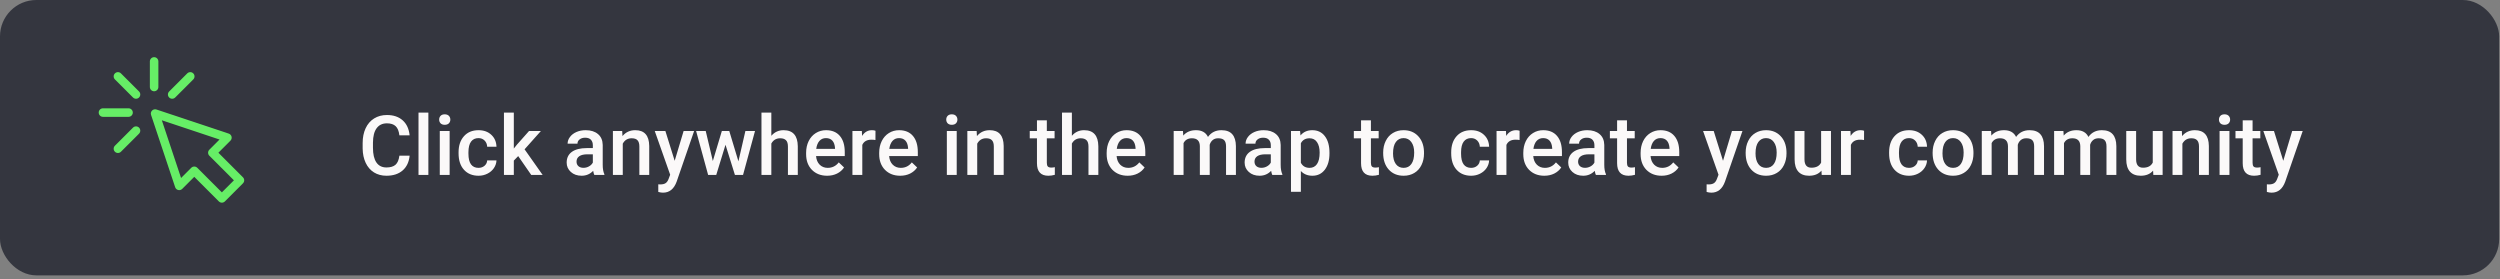 <svg width="492" height="55" viewBox="0 0 492 55" fill="none" xmlns="http://www.w3.org/2000/svg">
<rect x="0" y="0" width="492" height="55" fill="#808080" stroke="none"/>
<rect width="491.837" height="54.194" rx="7.158" fill="#34363F"/>
<path d="M47.815 34.894L42.978 30.056L45.35 27.684C45.556 27.478 45.64 27.181 45.574 26.898C45.507 26.615 45.298 26.387 45.023 26.295L30.788 21.55C30.486 21.45 30.154 21.528 29.929 21.753C29.705 21.977 29.626 22.31 29.727 22.611L34.472 36.846C34.564 37.122 34.792 37.33 35.075 37.397C35.358 37.464 35.655 37.38 35.861 37.174L38.233 34.801L43.071 39.639C43.234 39.803 43.449 39.885 43.664 39.885C43.878 39.885 44.093 39.803 44.257 39.639L47.815 36.08C48.143 35.753 48.143 35.221 47.815 34.894ZM43.663 37.859L38.826 33.022C38.498 32.694 37.967 32.694 37.64 33.022L35.634 35.028L31.849 23.672L43.204 27.457L41.199 29.463C40.871 29.791 40.871 30.322 41.199 30.65L46.036 35.487L43.663 37.859Z" fill="#66EE66"/>
<path d="M30.331 17.961C30.794 17.961 31.17 17.585 31.17 17.122V12.089C31.17 11.626 30.794 11.251 30.331 11.251C29.868 11.251 29.492 11.626 29.492 12.089V17.122C29.492 17.585 29.868 17.961 30.331 17.961Z" fill="#66EE66"/>
<path d="M23.803 14.443C23.476 14.115 22.944 14.115 22.617 14.443C22.289 14.771 22.289 15.302 22.617 15.629L26.175 19.188C26.503 19.515 27.034 19.515 27.362 19.188C27.689 18.86 27.689 18.329 27.362 18.002L23.803 14.443Z" fill="#66EE66"/>
<path d="M26.175 25.117L22.617 28.676C22.289 29.004 22.289 29.535 22.617 29.863C22.944 30.19 23.476 30.19 23.803 29.863L27.362 26.304C27.689 25.976 27.689 25.445 27.362 25.117C27.034 24.79 26.503 24.79 26.175 25.117Z" fill="#66EE66"/>
<path d="M34.479 19.188L38.038 15.629C38.365 15.302 38.365 14.771 38.038 14.443C37.71 14.115 37.179 14.115 36.851 14.443L33.293 18.002C32.965 18.329 32.965 18.86 33.293 19.188C33.62 19.515 34.151 19.515 34.479 19.188Z" fill="#66EE66"/>
<path d="M26.136 22.154C26.136 21.691 25.761 21.315 25.297 21.315H20.265C19.801 21.315 19.426 21.691 19.426 22.154C19.426 22.617 19.801 22.993 20.265 22.993H25.297C25.761 22.993 26.136 22.617 26.136 22.154Z" fill="#66EE66"/>
<path d="M80.612 30.639C80.495 31.88 80.037 32.849 79.238 33.547C78.439 34.239 77.377 34.585 76.051 34.585C75.124 34.585 74.307 34.367 73.598 33.93C72.895 33.488 72.352 32.862 71.969 32.053C71.585 31.243 71.385 30.303 71.37 29.233V28.147C71.37 27.049 71.564 26.083 71.953 25.247C72.341 24.411 72.898 23.766 73.622 23.314C74.352 22.861 75.193 22.634 76.147 22.634C77.43 22.634 78.463 22.983 79.246 23.681C80.029 24.379 80.484 25.364 80.612 26.637H78.599C78.503 25.801 78.258 25.199 77.864 24.831C77.475 24.459 76.903 24.272 76.147 24.272C75.268 24.272 74.591 24.594 74.118 25.239C73.649 25.878 73.409 26.818 73.399 28.059V29.089C73.399 30.346 73.622 31.305 74.07 31.965C74.522 32.626 75.183 32.956 76.051 32.956C76.844 32.956 77.441 32.777 77.84 32.42C78.24 32.064 78.493 31.47 78.599 30.639H80.612ZM84.303 34.425H82.362V22.155H84.303V34.425ZM88.489 34.425H86.548V25.782H88.489V34.425ZM86.428 23.537C86.428 23.239 86.521 22.991 86.707 22.794C86.899 22.597 87.171 22.499 87.522 22.499C87.874 22.499 88.145 22.597 88.337 22.794C88.529 22.991 88.625 23.239 88.625 23.537C88.625 23.83 88.529 24.075 88.337 24.272C88.145 24.464 87.874 24.56 87.522 24.56C87.171 24.56 86.899 24.464 86.707 24.272C86.521 24.075 86.428 23.83 86.428 23.537ZM94.161 33.035C94.645 33.035 95.047 32.894 95.367 32.612C95.686 32.33 95.857 31.981 95.878 31.566H97.708C97.686 32.103 97.519 32.607 97.204 33.075C96.89 33.539 96.464 33.906 95.926 34.178C95.388 34.45 94.808 34.585 94.185 34.585C92.976 34.585 92.017 34.194 91.309 33.411C90.6 32.628 90.246 31.547 90.246 30.168V29.968C90.246 28.652 90.598 27.601 91.301 26.812C92.004 26.019 92.963 25.622 94.177 25.622C95.205 25.622 96.041 25.923 96.685 26.525C97.335 27.121 97.676 27.907 97.708 28.881H95.878C95.857 28.386 95.686 27.979 95.367 27.659C95.053 27.34 94.651 27.18 94.161 27.18C93.532 27.18 93.048 27.409 92.707 27.867C92.366 28.32 92.193 29.009 92.188 29.936V30.247C92.188 31.185 92.355 31.885 92.691 32.349C93.032 32.806 93.522 33.035 94.161 33.035ZM101.981 30.719L101.119 31.606V34.425H99.177V22.155H101.119V29.233L101.726 28.474L104.114 25.782H106.447L103.236 29.385L106.791 34.425H104.546L101.981 30.719ZM116.96 34.425C116.875 34.26 116.8 33.992 116.736 33.619C116.118 34.263 115.362 34.585 114.468 34.585C113.599 34.585 112.891 34.338 112.343 33.842C111.794 33.347 111.52 32.735 111.52 32.005C111.52 31.084 111.861 30.378 112.542 29.888C113.229 29.393 114.209 29.145 115.482 29.145H116.672V28.578C116.672 28.131 116.547 27.774 116.297 27.508C116.047 27.236 115.666 27.1 115.155 27.1C114.713 27.1 114.35 27.212 114.068 27.436C113.786 27.654 113.645 27.933 113.645 28.274H111.704C111.704 27.8 111.861 27.358 112.175 26.948C112.489 26.533 112.915 26.208 113.453 25.974C113.996 25.739 114.601 25.622 115.266 25.622C116.278 25.622 117.085 25.878 117.687 26.389C118.289 26.895 118.598 27.609 118.614 28.53V32.428C118.614 33.206 118.723 33.826 118.941 34.29V34.425H116.96ZM114.827 33.028C115.21 33.028 115.57 32.934 115.905 32.748C116.246 32.562 116.502 32.311 116.672 31.997V30.367H115.626C114.907 30.367 114.366 30.492 114.004 30.743C113.642 30.993 113.461 31.347 113.461 31.805C113.461 32.178 113.583 32.476 113.828 32.7C114.079 32.918 114.412 33.028 114.827 33.028ZM122.448 25.782L122.504 26.78C123.143 26.008 123.982 25.622 125.02 25.622C126.82 25.622 127.736 26.653 127.768 28.714V34.425H125.827V28.826C125.827 28.277 125.707 27.872 125.468 27.611C125.233 27.345 124.847 27.212 124.309 27.212C123.527 27.212 122.943 27.566 122.56 28.274V34.425H120.619V25.782H122.448ZM132.777 31.645L134.535 25.782H136.604L133.169 35.736C132.641 37.19 131.747 37.916 130.485 37.916C130.202 37.916 129.891 37.869 129.55 37.773V36.271L129.917 36.295C130.407 36.295 130.775 36.204 131.02 36.023C131.27 35.847 131.467 35.549 131.611 35.129L131.89 34.386L128.855 25.782H130.948L132.777 31.645ZM145.319 31.749L146.693 25.782H148.586L146.23 34.425H144.632L142.779 28.49L140.957 34.425H139.36L136.995 25.782H138.888L140.286 31.686L142.06 25.782H143.522L145.319 31.749ZM151.798 26.725C152.432 25.99 153.233 25.622 154.202 25.622C156.045 25.622 156.98 26.674 157.006 28.778V34.425H155.065V28.85C155.065 28.253 154.935 27.832 154.674 27.587C154.418 27.337 154.04 27.212 153.539 27.212C152.762 27.212 152.181 27.558 151.798 28.25V34.425H149.857V22.155H151.798V26.725ZM162.782 34.585C161.552 34.585 160.553 34.199 159.786 33.427C159.025 32.649 158.644 31.616 158.644 30.327V30.088C158.644 29.225 158.809 28.456 159.139 27.779C159.475 27.097 159.943 26.567 160.545 26.189C161.147 25.811 161.818 25.622 162.558 25.622C163.735 25.622 164.643 25.998 165.282 26.749C165.927 27.5 166.249 28.562 166.249 29.936V30.719H160.601C160.66 31.433 160.897 31.997 161.312 32.412C161.733 32.828 162.26 33.035 162.894 33.035C163.783 33.035 164.508 32.676 165.067 31.957L166.113 32.956C165.767 33.472 165.304 33.874 164.723 34.162C164.148 34.444 163.501 34.585 162.782 34.585ZM162.55 27.18C162.018 27.18 161.586 27.366 161.256 27.739C160.931 28.112 160.724 28.631 160.633 29.297H164.332V29.153C164.289 28.503 164.116 28.013 163.813 27.683C163.509 27.348 163.088 27.18 162.55 27.18ZM172.288 27.555C172.033 27.513 171.769 27.491 171.498 27.491C170.608 27.491 170.009 27.832 169.7 28.514V34.425H167.759V25.782H169.612L169.66 26.749C170.129 25.998 170.779 25.622 171.609 25.622C171.886 25.622 172.115 25.66 172.296 25.734L172.288 27.555ZM177.161 34.585C175.931 34.585 174.933 34.199 174.166 33.427C173.404 32.649 173.023 31.616 173.023 30.327V30.088C173.023 29.225 173.188 28.456 173.519 27.779C173.854 27.097 174.323 26.567 174.925 26.189C175.526 25.811 176.197 25.622 176.938 25.622C178.115 25.622 179.023 25.998 179.662 26.749C180.306 27.5 180.628 28.562 180.628 29.936V30.719H174.981C175.039 31.433 175.276 31.997 175.691 32.412C176.112 32.828 176.639 33.035 177.273 33.035C178.163 33.035 178.887 32.676 179.446 31.957L180.493 32.956C180.146 33.472 179.683 33.874 179.103 34.162C178.527 34.444 177.88 34.585 177.161 34.585ZM176.93 27.18C176.397 27.18 175.966 27.366 175.636 27.739C175.311 28.112 175.103 28.631 175.012 29.297H178.711V29.153C178.669 28.503 178.495 28.013 178.192 27.683C177.888 27.348 177.468 27.18 176.93 27.18ZM188.281 34.425H186.34V25.782H188.281V34.425ZM186.22 23.537C186.22 23.239 186.314 22.991 186.5 22.794C186.692 22.597 186.963 22.499 187.315 22.499C187.666 22.499 187.938 22.597 188.13 22.794C188.321 22.991 188.417 23.239 188.417 23.537C188.417 23.83 188.321 24.075 188.13 24.272C187.938 24.464 187.666 24.56 187.315 24.56C186.963 24.56 186.692 24.464 186.5 24.272C186.314 24.075 186.22 23.83 186.22 23.537ZM192.204 25.782L192.26 26.78C192.899 26.008 193.738 25.622 194.776 25.622C196.576 25.622 197.492 26.653 197.524 28.714V34.425H195.583V28.826C195.583 28.277 195.463 27.872 195.223 27.611C194.989 27.345 194.603 27.212 194.065 27.212C193.282 27.212 192.699 27.566 192.316 28.274V34.425H190.374V25.782H192.204ZM206.016 23.681V25.782H207.542V27.22H206.016V32.045C206.016 32.375 206.08 32.615 206.208 32.764C206.341 32.908 206.575 32.98 206.911 32.98C207.134 32.98 207.361 32.953 207.59 32.9V34.402C207.148 34.524 206.722 34.585 206.311 34.585C204.82 34.585 204.075 33.763 204.075 32.117V27.22H202.653V25.782H204.075V23.681H206.016ZM210.945 26.725C211.579 25.99 212.38 25.622 213.349 25.622C215.192 25.622 216.127 26.674 216.153 28.778V34.425H214.212V28.85C214.212 28.253 214.082 27.832 213.821 27.587C213.565 27.337 213.187 27.212 212.686 27.212C211.909 27.212 211.328 27.558 210.945 28.25V34.425H209.004V22.155H210.945V26.725ZM221.929 34.585C220.699 34.585 219.7 34.199 218.933 33.427C218.172 32.649 217.791 31.616 217.791 30.327V30.088C217.791 29.225 217.956 28.456 218.286 27.779C218.622 27.097 219.09 26.567 219.692 26.189C220.294 25.811 220.965 25.622 221.705 25.622C222.882 25.622 223.79 25.998 224.429 26.749C225.074 27.5 225.396 28.562 225.396 29.936V30.719H219.748C219.807 31.433 220.044 31.997 220.459 32.412C220.88 32.828 221.407 33.035 222.041 33.035C222.93 33.035 223.655 32.676 224.214 31.957L225.26 32.956C224.914 33.472 224.451 33.874 223.87 34.162C223.295 34.444 222.648 34.585 221.929 34.585ZM221.697 27.18C221.165 27.18 220.733 27.366 220.403 27.739C220.078 28.112 219.871 28.631 219.78 29.297H223.479V29.153C223.436 28.503 223.263 28.013 222.96 27.683C222.656 27.348 222.235 27.18 221.697 27.18ZM232.809 25.782L232.865 26.685C233.472 25.976 234.303 25.622 235.358 25.622C236.513 25.622 237.304 26.064 237.73 26.948C238.359 26.064 239.243 25.622 240.382 25.622C241.336 25.622 242.044 25.886 242.507 26.413C242.976 26.94 243.216 27.718 243.226 28.746V34.425H241.285V28.802C241.285 28.253 241.165 27.851 240.926 27.595C240.686 27.34 240.289 27.212 239.735 27.212C239.293 27.212 238.931 27.332 238.649 27.571C238.372 27.806 238.178 28.115 238.066 28.498L238.074 34.425H236.133V28.738C236.106 27.721 235.587 27.212 234.575 27.212C233.797 27.212 233.246 27.529 232.921 28.163V34.425H230.98V25.782H232.809ZM250.384 34.425C250.299 34.26 250.224 33.992 250.16 33.619C249.543 34.263 248.786 34.585 247.892 34.585C247.024 34.585 246.315 34.338 245.767 33.842C245.218 33.347 244.944 32.735 244.944 32.005C244.944 31.084 245.285 30.378 245.966 29.888C246.653 29.393 247.633 29.145 248.906 29.145H250.096V28.578C250.096 28.131 249.971 27.774 249.721 27.508C249.471 27.236 249.09 27.1 248.579 27.1C248.137 27.1 247.774 27.212 247.492 27.436C247.21 27.654 247.069 27.933 247.069 28.274H245.128C245.128 27.8 245.285 27.358 245.599 26.948C245.913 26.533 246.339 26.208 246.877 25.974C247.42 25.739 248.025 25.622 248.691 25.622C249.702 25.622 250.509 25.878 251.111 26.389C251.713 26.895 252.022 27.609 252.038 28.53V32.428C252.038 33.206 252.147 33.826 252.365 34.29V34.425H250.384ZM248.251 33.028C248.635 33.028 248.994 32.934 249.33 32.748C249.67 32.562 249.926 32.311 250.096 31.997V30.367H249.05C248.331 30.367 247.79 30.492 247.428 30.743C247.066 30.993 246.885 31.347 246.885 31.805C246.885 32.178 247.008 32.476 247.253 32.7C247.503 32.918 247.836 33.028 248.251 33.028ZM261.64 30.192C261.64 31.528 261.336 32.596 260.729 33.395C260.122 34.188 259.307 34.585 258.285 34.585C257.337 34.585 256.578 34.274 256.008 33.651V37.749H254.067V25.782H255.856L255.936 26.661C256.506 25.968 257.281 25.622 258.261 25.622C259.315 25.622 260.141 26.016 260.737 26.805C261.339 27.587 261.64 28.677 261.64 30.072V30.192ZM259.707 30.024C259.707 29.161 259.534 28.477 259.187 27.971C258.847 27.465 258.357 27.212 257.718 27.212C256.924 27.212 256.354 27.539 256.008 28.195V32.029C256.359 32.7 256.935 33.035 257.734 33.035C258.351 33.035 258.833 32.788 259.179 32.293C259.531 31.792 259.707 31.036 259.707 30.024ZM269.796 23.681V25.782H271.322V27.22H269.796V32.045C269.796 32.375 269.86 32.615 269.988 32.764C270.121 32.908 270.355 32.98 270.691 32.98C270.915 32.98 271.141 32.953 271.37 32.9V34.402C270.928 34.524 270.502 34.585 270.092 34.585C268.601 34.585 267.855 33.763 267.855 32.117V27.22H266.433V25.782H267.855V23.681H269.796ZM272.209 30.024C272.209 29.177 272.376 28.416 272.712 27.739C273.047 27.058 273.519 26.536 274.126 26.173C274.733 25.806 275.431 25.622 276.219 25.622C277.385 25.622 278.331 25.998 279.055 26.749C279.784 27.5 280.179 28.495 280.237 29.736L280.245 30.192C280.245 31.044 280.08 31.805 279.75 32.476C279.425 33.147 278.956 33.667 278.344 34.034C277.737 34.402 277.034 34.585 276.235 34.585C275.015 34.585 274.038 34.181 273.303 33.371C272.573 32.556 272.209 31.473 272.209 30.12V30.024ZM274.15 30.192C274.15 31.081 274.334 31.779 274.701 32.285C275.069 32.785 275.58 33.035 276.235 33.035C276.89 33.035 277.399 32.78 277.761 32.269C278.128 31.757 278.312 31.009 278.312 30.024C278.312 29.151 278.123 28.458 277.745 27.947C277.372 27.436 276.863 27.18 276.219 27.18C275.585 27.18 275.082 27.433 274.709 27.939C274.336 28.439 274.15 29.19 274.15 30.192ZM289.512 33.035C289.996 33.035 290.399 32.894 290.718 32.612C291.038 32.33 291.208 31.981 291.229 31.566H293.059C293.037 32.103 292.87 32.607 292.555 33.075C292.241 33.539 291.815 33.906 291.277 34.178C290.739 34.45 290.159 34.585 289.536 34.585C288.327 34.585 287.368 34.194 286.66 33.411C285.952 32.628 285.597 31.547 285.597 30.168V29.968C285.597 28.652 285.949 27.601 286.652 26.812C287.355 26.019 288.314 25.622 289.528 25.622C290.556 25.622 291.392 25.923 292.036 26.525C292.686 27.121 293.027 27.907 293.059 28.881H291.229C291.208 28.386 291.038 27.979 290.718 27.659C290.404 27.34 290.002 27.18 289.512 27.18C288.883 27.18 288.399 27.409 288.058 27.867C287.717 28.32 287.544 29.009 287.539 29.936V30.247C287.539 31.185 287.706 31.885 288.042 32.349C288.383 32.806 288.873 33.035 289.512 33.035ZM299.05 27.555C298.794 27.513 298.531 27.491 298.259 27.491C297.37 27.491 296.771 27.832 296.462 28.514V34.425H294.521V25.782H296.374L296.422 26.749C296.891 25.998 297.54 25.622 298.371 25.622C298.648 25.622 298.877 25.66 299.058 25.734L299.05 27.555ZM303.923 34.585C302.693 34.585 301.694 34.199 300.927 33.427C300.166 32.649 299.785 31.616 299.785 30.327V30.088C299.785 29.225 299.95 28.456 300.28 27.779C300.616 27.097 301.084 26.567 301.686 26.189C302.288 25.811 302.959 25.622 303.699 25.622C304.876 25.622 305.784 25.998 306.423 26.749C307.068 27.5 307.39 28.562 307.39 29.936V30.719H301.742C301.801 31.433 302.038 31.997 302.453 32.412C302.874 32.828 303.401 33.035 304.035 33.035C304.924 33.035 305.649 32.676 306.208 31.957L307.254 32.956C306.908 33.472 306.445 33.874 305.864 34.162C305.289 34.444 304.642 34.585 303.923 34.585ZM303.691 27.18C303.159 27.18 302.727 27.366 302.397 27.739C302.072 28.112 301.865 28.631 301.774 29.297H305.473V29.153C305.43 28.503 305.257 28.013 304.954 27.683C304.65 27.348 304.229 27.18 303.691 27.18ZM314.068 34.425C313.983 34.26 313.909 33.992 313.845 33.619C313.227 34.263 312.471 34.585 311.576 34.585C310.708 34.585 310 34.338 309.451 33.842C308.903 33.347 308.628 32.735 308.628 32.005C308.628 31.084 308.969 30.378 309.651 29.888C310.338 29.393 311.318 29.145 312.591 29.145H313.781V28.578C313.781 28.131 313.656 27.774 313.405 27.508C313.155 27.236 312.774 27.1 312.263 27.1C311.821 27.1 311.459 27.212 311.177 27.436C310.894 27.654 310.753 27.933 310.753 28.274H308.812C308.812 27.8 308.969 27.358 309.283 26.948C309.598 26.533 310.024 26.208 310.562 25.974C311.105 25.739 311.709 25.622 312.375 25.622C313.387 25.622 314.194 25.878 314.795 26.389C315.397 26.895 315.706 27.609 315.722 28.53V32.428C315.722 33.206 315.831 33.826 316.05 34.29V34.425H314.068ZM311.936 33.028C312.319 33.028 312.678 32.934 313.014 32.748C313.355 32.562 313.61 32.311 313.781 31.997V30.367H312.734C312.015 30.367 311.475 30.492 311.113 30.743C310.751 30.993 310.57 31.347 310.57 31.805C310.57 32.178 310.692 32.476 310.937 32.7C311.187 32.918 311.52 33.028 311.936 33.028ZM320.188 23.681V25.782H321.713V27.22H320.188V32.045C320.188 32.375 320.252 32.615 320.379 32.764C320.513 32.908 320.747 32.98 321.082 32.98C321.306 32.98 321.532 32.953 321.761 32.9V34.402C321.319 34.524 320.893 34.585 320.483 34.585C318.992 34.585 318.246 33.763 318.246 32.117V27.22H316.825V25.782H318.246V23.681H320.188ZM327.01 34.585C325.78 34.585 324.781 34.199 324.014 33.427C323.253 32.649 322.872 31.616 322.872 30.327V30.088C322.872 29.225 323.037 28.456 323.367 27.779C323.703 27.097 324.171 26.567 324.773 26.189C325.375 25.811 326.046 25.622 326.786 25.622C327.963 25.622 328.871 25.998 329.51 26.749C330.155 27.5 330.477 28.562 330.477 29.936V30.719H324.829C324.888 31.433 325.125 31.997 325.54 32.412C325.961 32.828 326.488 33.035 327.122 33.035C328.011 33.035 328.735 32.676 329.295 31.957L330.341 32.956C329.995 33.472 329.532 33.874 328.951 34.162C328.376 34.444 327.729 34.585 327.01 34.585ZM326.778 27.18C326.246 27.18 325.814 27.366 325.484 27.739C325.159 28.112 324.952 28.631 324.861 29.297H328.56V29.153C328.517 28.503 328.344 28.013 328.04 27.683C327.737 27.348 327.316 27.18 326.778 27.18ZM339.089 31.645L340.846 25.782H342.915L339.48 35.736C338.953 37.19 338.058 37.916 336.796 37.916C336.514 37.916 336.202 37.869 335.861 37.773V36.271L336.229 36.295C336.719 36.295 337.086 36.204 337.331 36.023C337.581 35.847 337.778 35.549 337.922 35.129L338.202 34.386L335.166 25.782H337.259L339.089 31.645ZM343.546 30.024C343.546 29.177 343.714 28.416 344.049 27.739C344.385 27.058 344.856 26.536 345.463 26.173C346.07 25.806 346.768 25.622 347.556 25.622C348.723 25.622 349.668 25.998 350.392 26.749C351.122 27.5 351.516 28.495 351.575 29.736L351.583 30.192C351.583 31.044 351.417 31.805 351.087 32.476C350.762 33.147 350.294 33.667 349.681 34.034C349.074 34.402 348.371 34.585 347.572 34.585C346.353 34.585 345.375 34.181 344.641 33.371C343.911 32.556 343.546 31.473 343.546 30.12V30.024ZM345.487 30.192C345.487 31.081 345.671 31.779 346.039 32.285C346.406 32.785 346.917 33.035 347.572 33.035C348.227 33.035 348.736 32.78 349.098 32.269C349.466 31.757 349.649 31.009 349.649 30.024C349.649 29.151 349.46 28.458 349.082 27.947C348.709 27.436 348.201 27.18 347.556 27.18C346.923 27.18 346.419 27.433 346.047 27.939C345.674 28.439 345.487 29.19 345.487 30.192ZM358.461 33.579C357.891 34.25 357.081 34.585 356.032 34.585C355.095 34.585 354.384 34.311 353.899 33.763C353.42 33.214 353.18 32.42 353.18 31.382V25.782H355.121V31.358C355.121 32.455 355.577 33.004 356.487 33.004C357.43 33.004 358.067 32.665 358.397 31.989V25.782H360.338V34.425H358.509L358.461 33.579ZM366.841 27.555C366.585 27.513 366.321 27.491 366.05 27.491C365.16 27.491 364.561 27.832 364.252 28.514V34.425H362.311V25.782H364.164L364.212 26.749C364.681 25.998 365.331 25.622 366.162 25.622C366.438 25.622 366.668 25.66 366.849 25.734L366.841 27.555ZM375.692 33.035C376.176 33.035 376.579 32.894 376.898 32.612C377.218 32.33 377.388 31.981 377.409 31.566H379.239C379.217 32.103 379.05 32.607 378.735 33.075C378.421 33.539 377.995 33.906 377.457 34.178C376.919 34.45 376.339 34.585 375.716 34.585C374.507 34.585 373.548 34.194 372.84 33.411C372.132 32.628 371.777 31.547 371.777 30.168V29.968C371.777 28.652 372.129 27.601 372.832 26.812C373.535 26.019 374.494 25.622 375.708 25.622C376.736 25.622 377.572 25.923 378.216 26.525C378.866 27.121 379.207 27.907 379.239 28.881H377.409C377.388 28.386 377.218 27.979 376.898 27.659C376.584 27.34 376.182 27.18 375.692 27.18C375.063 27.18 374.579 27.409 374.238 27.867C373.897 28.32 373.724 29.009 373.719 29.936V30.247C373.719 31.185 373.886 31.885 374.222 32.349C374.563 32.806 375.053 33.035 375.692 33.035ZM380.341 30.024C380.341 29.177 380.509 28.416 380.844 27.739C381.18 27.058 381.651 26.536 382.258 26.173C382.866 25.806 383.563 25.622 384.351 25.622C385.518 25.622 386.463 25.998 387.187 26.749C387.917 27.5 388.311 28.495 388.37 29.736L388.378 30.192C388.378 31.044 388.213 31.805 387.882 32.476C387.557 33.147 387.089 33.667 386.476 34.034C385.869 34.402 385.166 34.585 384.367 34.585C383.148 34.585 382.171 34.181 381.436 33.371C380.706 32.556 380.341 31.473 380.341 30.12V30.024ZM382.282 30.192C382.282 31.081 382.466 31.779 382.834 32.285C383.201 32.785 383.712 33.035 384.367 33.035C385.022 33.035 385.531 32.78 385.893 32.269C386.261 31.757 386.444 31.009 386.444 30.024C386.444 29.151 386.255 28.458 385.877 27.947C385.504 27.436 384.996 27.18 384.351 27.18C383.718 27.18 383.214 27.433 382.842 27.939C382.469 28.439 382.282 29.19 382.282 30.192ZM391.845 25.782L391.901 26.685C392.508 25.976 393.338 25.622 394.393 25.622C395.549 25.622 396.34 26.064 396.766 26.948C397.394 26.064 398.278 25.622 399.418 25.622C400.371 25.622 401.079 25.886 401.543 26.413C402.011 26.94 402.251 27.718 402.262 28.746V34.425H400.32V28.802C400.32 28.253 400.201 27.851 399.961 27.595C399.721 27.34 399.325 27.212 398.771 27.212C398.329 27.212 397.966 27.332 397.684 27.571C397.407 27.806 397.213 28.115 397.101 28.498L397.109 34.425H395.168V28.738C395.141 27.721 394.622 27.212 393.61 27.212C392.833 27.212 392.281 27.529 391.956 28.163V34.425H390.015V25.782H391.845ZM406.08 25.782L406.136 26.685C406.743 25.976 407.574 25.622 408.629 25.622C409.784 25.622 410.575 26.064 411.001 26.948C411.63 26.064 412.514 25.622 413.653 25.622C414.607 25.622 415.315 25.886 415.778 26.413C416.247 26.94 416.487 27.718 416.497 28.746V34.425H414.556V28.802C414.556 28.253 414.436 27.851 414.196 27.595C413.957 27.34 413.56 27.212 413.006 27.212C412.564 27.212 412.202 27.332 411.92 27.571C411.643 27.806 411.448 28.115 411.337 28.498L411.345 34.425H409.403V28.738C409.377 27.721 408.858 27.212 407.846 27.212C407.068 27.212 406.517 27.529 406.192 28.163V34.425H404.251V25.782H406.08ZM423.727 33.579C423.157 34.25 422.347 34.585 421.298 34.585C420.361 34.585 419.65 34.311 419.165 33.763C418.686 33.214 418.446 32.42 418.446 31.382V25.782H420.388V31.358C420.388 32.455 420.843 33.004 421.754 33.004C422.696 33.004 423.333 32.665 423.663 31.989V25.782H425.604V34.425H423.775L423.727 33.579ZM429.383 25.782L429.439 26.78C430.078 26.008 430.916 25.622 431.955 25.622C433.755 25.622 434.671 26.653 434.703 28.714V34.425H432.762V28.826C432.762 28.277 432.642 27.872 432.402 27.611C432.168 27.345 431.782 27.212 431.244 27.212C430.461 27.212 429.878 27.566 429.494 28.274V34.425H427.553V25.782H429.383ZM438.753 34.425H436.812V25.782H438.753V34.425ZM436.692 23.537C436.692 23.239 436.785 22.991 436.972 22.794C437.163 22.597 437.435 22.499 437.787 22.499C438.138 22.499 438.41 22.597 438.601 22.794C438.793 22.991 438.889 23.239 438.889 23.537C438.889 23.83 438.793 24.075 438.601 24.272C438.41 24.464 438.138 24.56 437.787 24.56C437.435 24.56 437.163 24.464 436.972 24.272C436.785 24.075 436.692 23.83 436.692 23.537ZM443.307 23.681V25.782H444.832V27.22H443.307V32.045C443.307 32.375 443.371 32.615 443.498 32.764C443.631 32.908 443.866 32.98 444.201 32.98C444.425 32.98 444.651 32.953 444.88 32.9V34.402C444.438 34.524 444.012 34.585 443.602 34.585C442.111 34.585 441.365 33.763 441.365 32.117V27.22H439.943V25.782H441.365V23.681H443.307ZM449.346 31.645L451.103 25.782H453.172L449.737 35.736C449.21 37.19 448.315 37.916 447.053 37.916C446.771 37.916 446.459 37.869 446.119 37.773V36.271L446.486 36.295C446.976 36.295 447.343 36.204 447.588 36.023C447.839 35.847 448.036 35.549 448.18 35.129L448.459 34.386L445.424 25.782H447.517L449.346 31.645Z" fill="#FBF9F9"/>
</svg>
